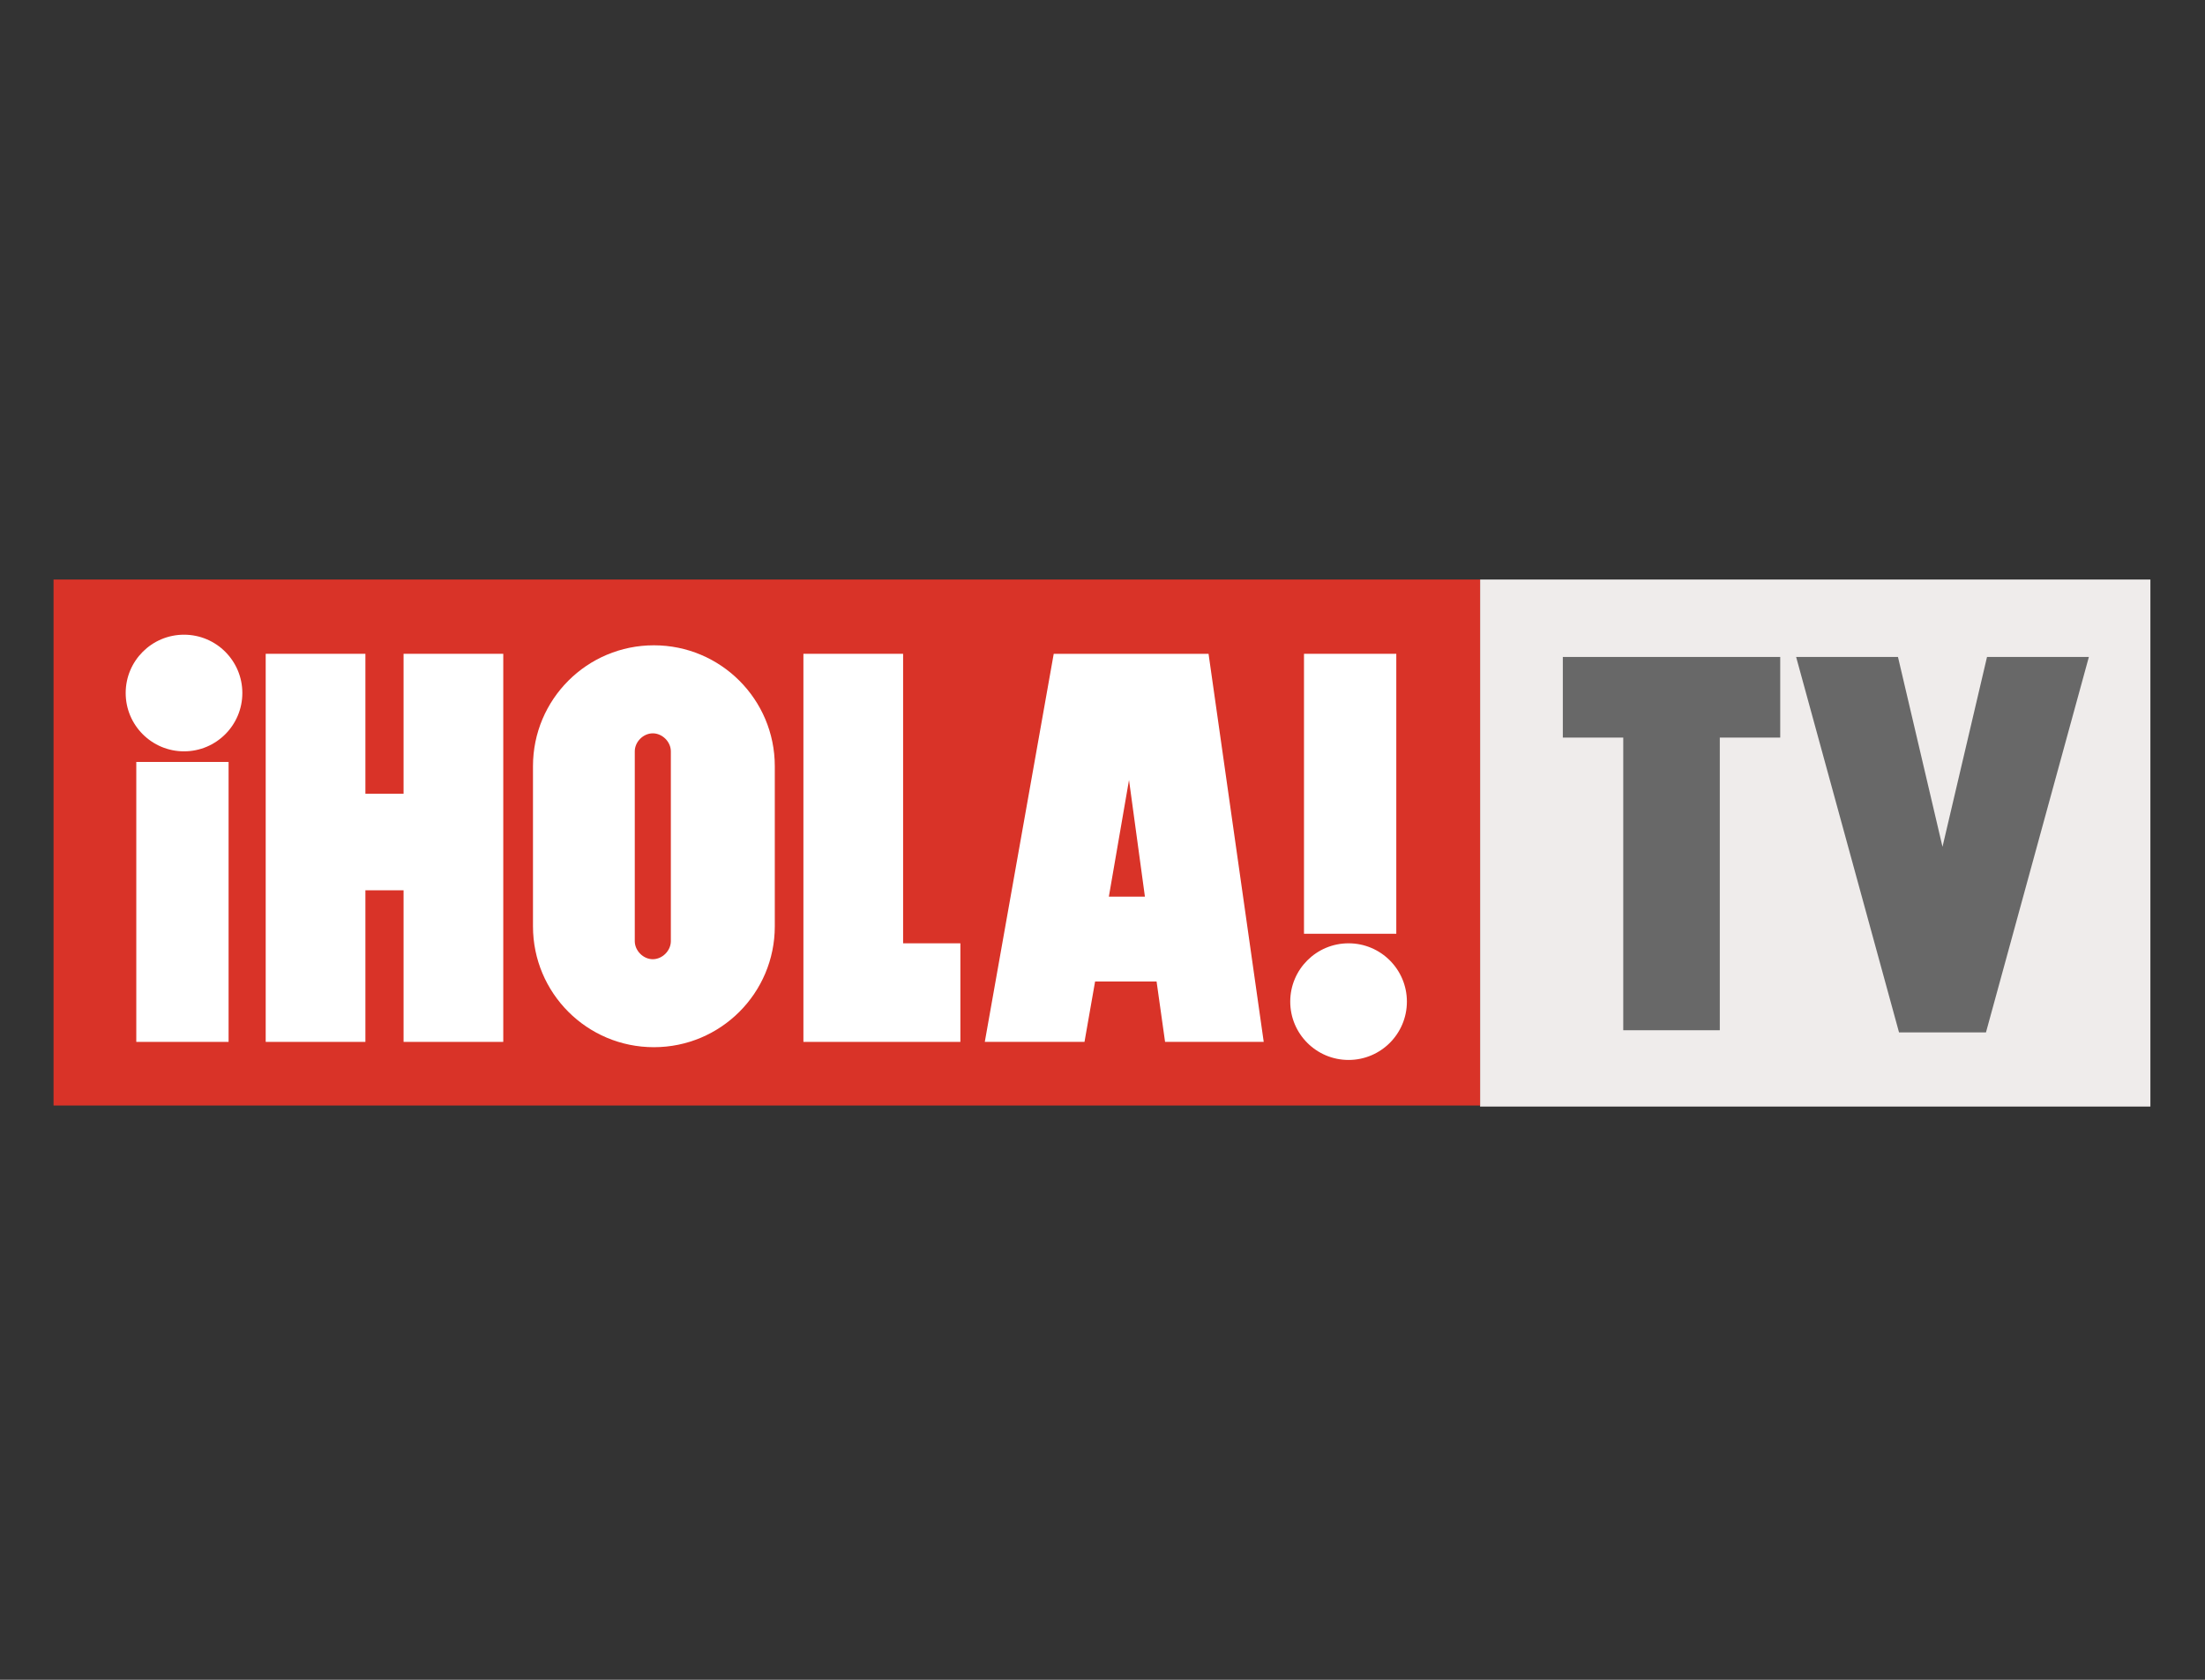 <?xml version="1.0" encoding="UTF-8"?>
<svg width="42px" height="32px" viewBox="0 0 42 32" version="1.1" xmlns="http://www.w3.org/2000/svg" xmlns:xlink="http://www.w3.org/1999/xlink">
    <rect x="0" y="0" width="42" height="32" fill="#333333" stroke="none"/>
    <!-- Generator: Sketch 49.1 (51147) - http://www.bohemiancoding.com/sketch -->
    <title>HOLATVHD_Color</title>
    <desc>Created with Sketch.</desc>
    <defs></defs>
    <g id="HOLATVHD" stroke="none" stroke-width="1" fill="none" fill-rule="evenodd">
        <g id="HolaTV_FullColor" transform="translate(1, 11)" fill-rule="nonzero">
            <rect id="Rectangle-path" fill="#EFECEB" x="27.192" y="0.04" width="12.768" height="10.04"></rect>
            <rect id="Rectangle-path" fill="#D93328" x="0.02" y="0.04" width="27.172" height="10.02"></rect>
            <rect id="Rectangle-path" fill="#FFFFFF" x="1.596" y="3.515" width="1.758" height="5.333"></rect>
            <rect id="Rectangle-path" fill="#FFFFFF" x="23.838" y="1.455" width="1.758" height="5.333"></rect>
            <circle id="Oval" fill="#FFFFFF" cx="2.505" cy="2.202" r="1.111"></circle>
            <circle id="Oval" fill="#FFFFFF" cx="24.687" cy="8.081" r="1.111"></circle>
            <polygon id="Shape" fill="#FFFFFF" points="16.202 6.97 16.202 1.455 14.303 1.455 14.303 6.97 14.303 8.848 16.202 8.848 17.293 8.848 17.293 6.97"></polygon>
            <polygon id="Shape" fill="#FFFFFF" points="6.687 1.455 6.687 4.121 5.96 4.121 5.96 1.455 4.061 1.455 4.061 4.121 4.061 5.96 4.061 8.848 5.96 8.848 5.96 5.96 6.687 5.96 6.687 8.848 8.586 8.848 8.586 5.96 8.586 4.121 8.586 1.455"></polygon>
            <path d="M11.455,1.293 C10.182,1.293 9.152,2.323 9.152,3.596 L9.152,6.646 C9.152,7.919 10.182,8.949 11.455,8.949 C12.727,8.949 13.758,7.919 13.758,6.646 L13.758,3.596 C13.758,2.323 12.727,1.293 11.455,1.293 Z M11.778,6.929 C11.778,7.111 11.616,7.273 11.434,7.273 C11.253,7.273 11.091,7.111 11.091,6.929 L11.091,3.313 C11.091,3.131 11.253,2.97 11.434,2.97 C11.616,2.97 11.778,3.131 11.778,3.313 L11.778,6.929 Z" id="Shape" fill="#FFFFFF"></path>
            <path d="M21.192,8.848 L23.071,8.848 L22.02,1.455 L20.909,1.455 L20.182,1.455 L19.071,1.455 L17.758,8.848 L19.657,8.848 L19.859,7.697 L21.03,7.697 L21.192,8.848 Z M20.121,6.081 L20.505,3.859 L20.808,6.081 L20.121,6.081 Z" id="Shape" fill="#FFFFFF"></path>
            <polygon id="Shape" fill="#686868" points="32.909 1.515 28.768 1.515 28.768 3.051 29.919 3.051 29.919 8.626 31.758 8.626 31.758 3.051 32.909 3.051"></polygon>
            <polygon id="Shape" fill="#686868" points="36.848 1.515 36 5.131 35.152 1.515 33.212 1.515 35.172 8.667 35.172 8.667 36.828 8.667 36.828 8.667 38.788 1.515"></polygon>
        </g>
    </g>
</svg>